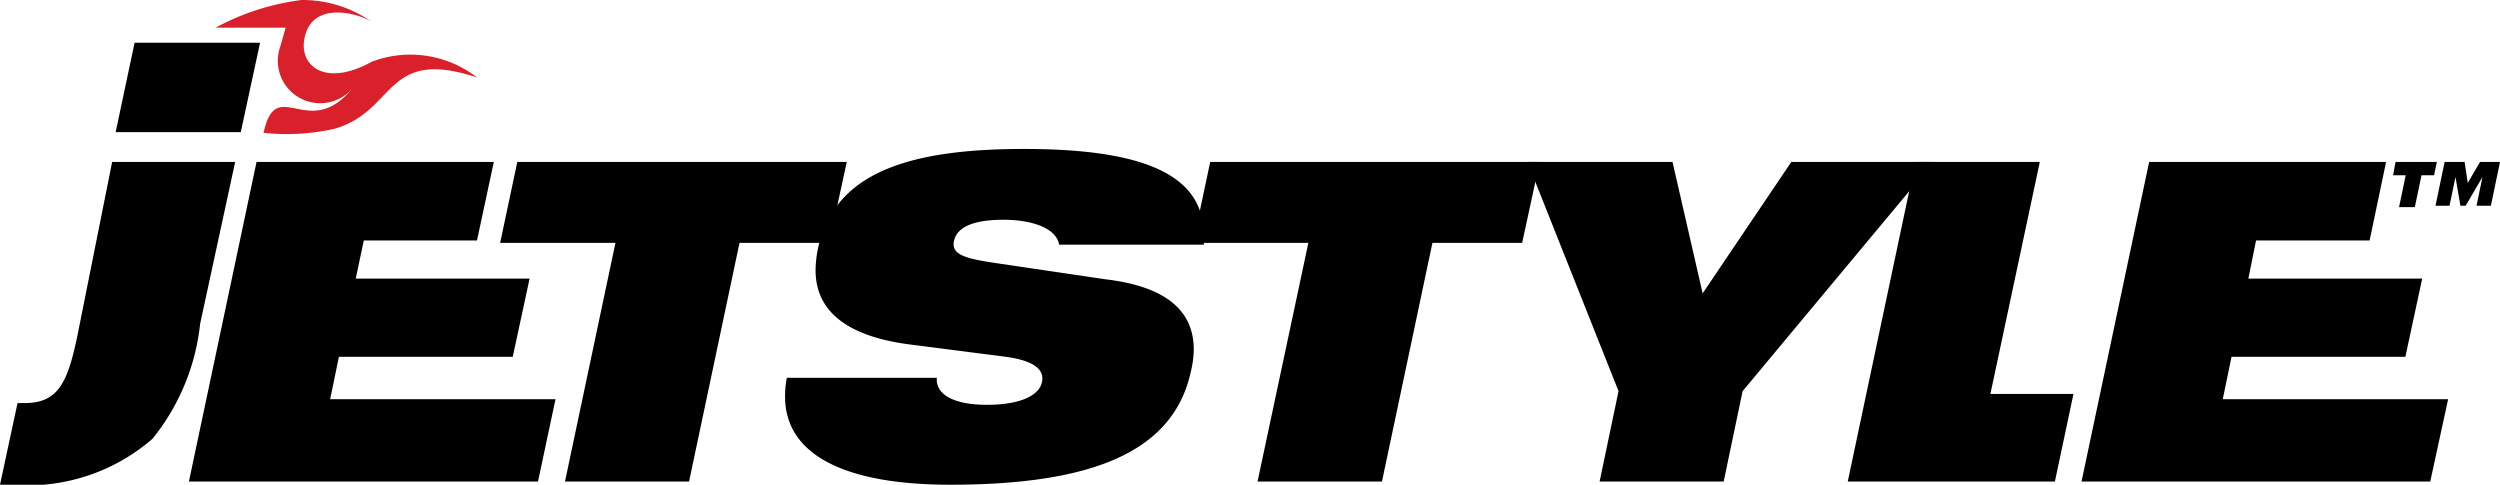 <svg xmlns="http://www.w3.org/2000/svg" viewBox="0 0 71.33 13.83"><defs><style>.cls-1{fill:#000;}.cls-2{fill:#da202b;fill-rule:evenodd;}</style></defs><title>Ресурс 50</title><g id="Слой_2" data-name="Слой 2"><g id="Слой_1-2" data-name="Слой 1"><polygon class="cls-1" points="6.87 3.77 7.42 1.22 3.84 1.22 3.3 3.77 6.87 3.77"/><path class="cls-2" d="M9.56,3.67c1.76-.52,1.41-2.33,4.05-1.46a3.1,3.1,0,0,0-3-.45c-1.26.7-2,.18-1.94-.54C8.79,0,10.17.35,10.6.62a3.43,3.43,0,0,0-2-.62A7,7,0,0,0,6.15.79h2L8,1.32a1.21,1.21,0,0,0,2.09,1.16C8.81,4.09,7.89,2.09,7.52,3.79A6.18,6.18,0,0,0,9.56,3.67Z"/><polygon class="cls-1" points="52.72 13.74 58.63 13.74 59.16 11.24 56.79 11.24 58.2 4.62 54.65 4.62 52.72 13.74 52.72 13.74"/><polygon class="cls-1" points="45.64 13.74 49.18 13.74 49.72 11.16 55.17 4.62 51.11 4.62 48.58 8.37 47.72 4.62 43.58 4.62 46.18 11.16 45.64 13.74 45.64 13.74"/><polygon class="cls-1" points="5.39 13.74 15.35 13.74 15.85 11.39 9.42 11.39 9.67 10.18 14.63 10.18 15.11 7.95 10.15 7.95 10.38 6.86 13.61 6.86 14.09 4.62 7.32 4.62 5.39 13.74 5.39 13.74"/><polygon class="cls-1" points="59.39 13.74 69.34 13.74 69.85 11.39 63.42 11.39 63.67 10.18 68.63 10.18 69.11 7.95 64.15 7.95 64.37 6.86 67.61 6.86 68.08 4.62 61.32 4.62 59.39 13.74 59.39 13.74"/><polygon class="cls-1" points="35.88 13.74 39.43 13.74 40.87 6.93 43.43 6.93 43.93 4.62 34.53 4.62 34.04 6.93 37.33 6.93 35.88 13.74 35.88 13.74"/><path class="cls-1" d="M22.45,10.78a2.69,2.69,0,0,0-.05.54c0,1.59,1.58,2.51,4.71,2.51,4.18,0,6.39-1,6.87-3.24a2.74,2.74,0,0,0,.08-.62c0-1.13-.83-1.8-2.51-2l-3.11-.46c-.89-.13-1.31-.24-1.22-.64s.57-.6,1.41-.6,1.51.25,1.59.71h4.13c0-.09,0-.18,0-.26,0-1.73-1.7-2.47-5.14-2.47S23.77,5,23.33,7.13a3.24,3.24,0,0,0-.06.58c0,1.19.93,1.91,2.78,2.13l2.57.33c.82.1,1.19.34,1.11.73s-.63.65-1.57.65-1.47-.29-1.43-.77Z"/><polygon class="cls-1" points="16.12 13.74 19.66 13.74 21.1 6.93 23.66 6.93 24.16 4.62 14.76 4.62 14.27 6.93 17.56 6.93 16.12 13.74 16.12 13.74"/><path class="cls-1" d="M0,13.83H.35a5.43,5.43,0,0,0,4-1.31A6.27,6.27,0,0,0,5.71,9.24l1-4.62H3.2l-1,5c-.27,1.27-.53,1.88-1.49,1.88H.5L0,13.83Z"/><path class="cls-1" d="M69.53,4.62H68.35L68.28,5h.36l-.19.91h.45L69.09,5h.36l.07-.34Zm.79,0h-.57l-.26,1.25h.4l.17-.82.14.82h.15l.48-.82-.17.82h.41l.26-1.25h-.57l-.35.6-.09-.6Z"/></g></g></svg>